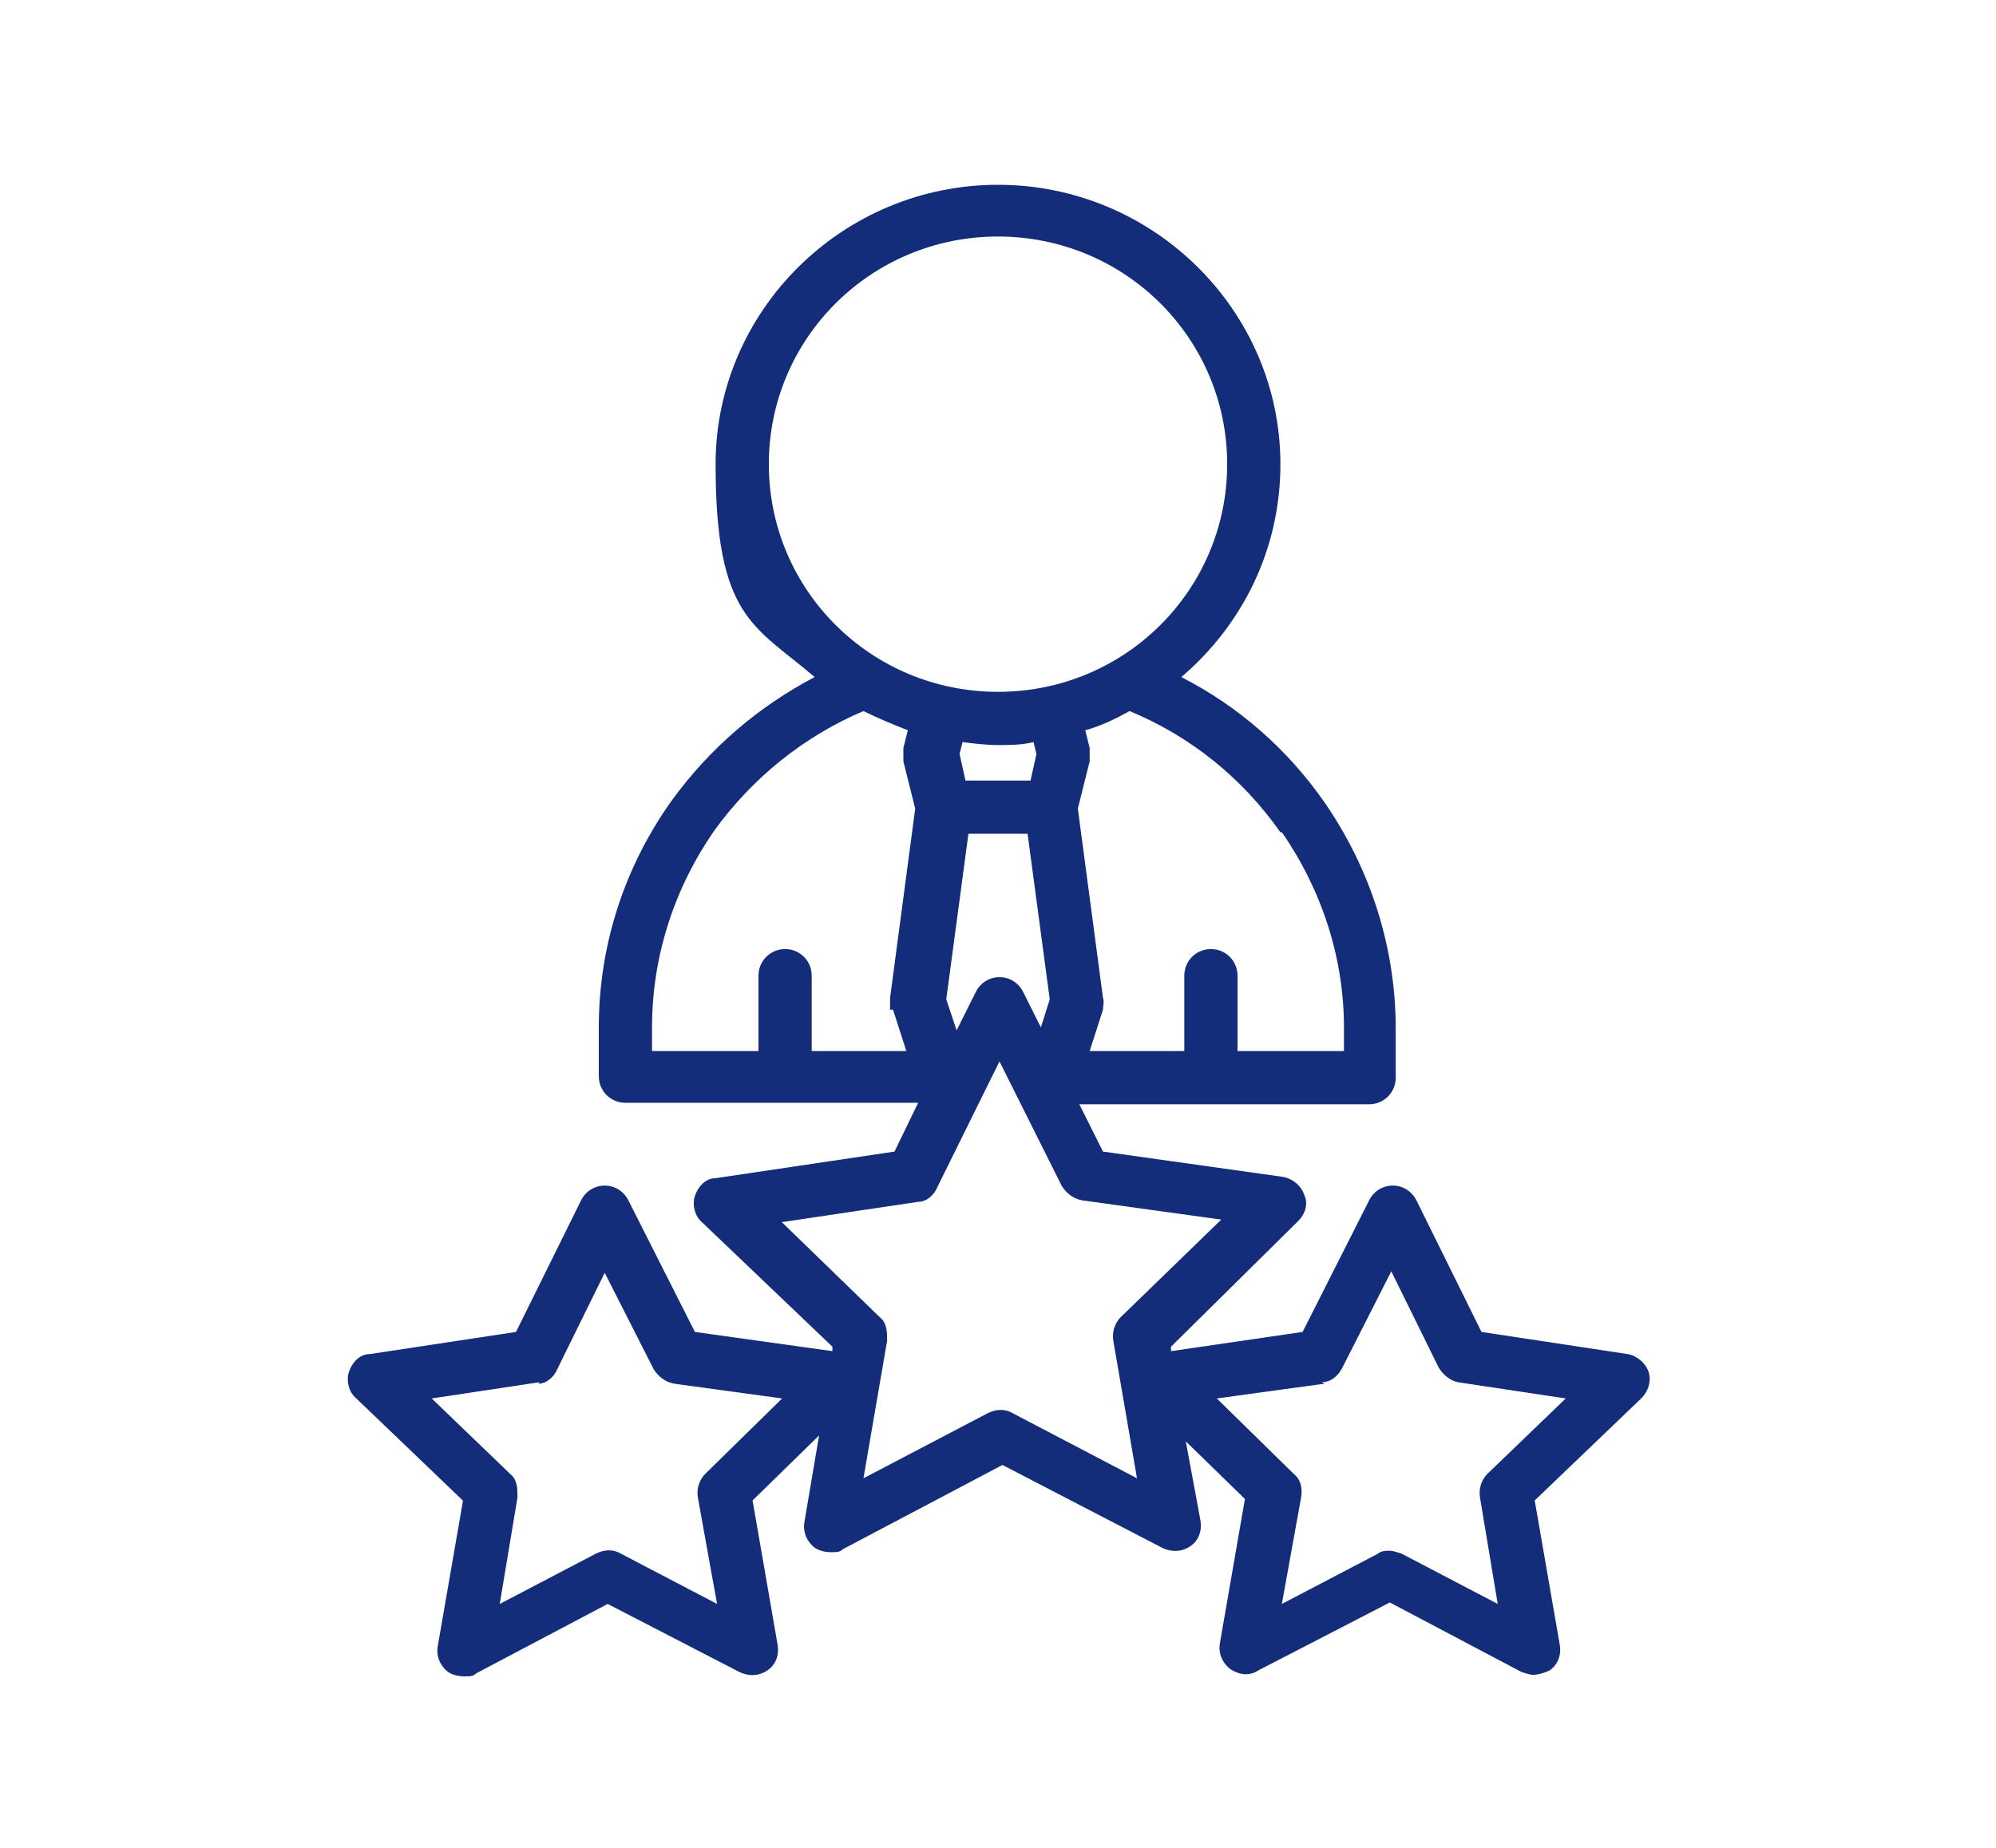 <svg xmlns="http://www.w3.org/2000/svg" width="135" height="125" viewBox="0 0 135 125"><defs><style>.cls-1{fill:#132d7a}</style></defs><path class="cls-1" d="M31.3 101.6l-1.7 9.8c-.1.7.2 1.3.7 1.7.3.2.7.3 1.1.3s.6 0 .8-.2l8.9-4.7 8.9 4.6c.6.3 1.3.3 1.9-.1.6-.4.8-1.1.7-1.7l-1.7-9.8 4.5-4.4-1 5.9c-.1.7.2 1.3.7 1.7.3.2.7.3 1.1.3s.6 0 .8-.2l10.8-5.7 10.8 5.6c.6.3 1.3.3 1.9-.1.6-.4.8-1.1.7-1.7l-1-5.4 4 3.9-1.7 9.8c-.1.7.2 1.3.7 1.7.6.4 1.3.5 1.9.1l8.9-4.6 8.9 4.7c.3.1.6.2.8.2s.7-.1 1.1-.3c.6-.4.8-1.1.7-1.7l-1.7-9.8 7.2-6.9c.5-.5.7-1.2.5-1.8-.2-.6-.8-1.1-1.4-1.2l-9.9-1.5-4.4-8.9c-.3-.6-.9-1-1.6-1-.7 0-1.3.4-1.6 1l-4.5 8.9-8.9 1.3v-.3l8.6-8.5c.5-.5.7-1.2.4-1.8-.2-.6-.8-1.1-1.5-1.2l-12.1-1.7-1.6-3.2h19.6c1 0 1.8-.8 1.8-1.8v-3.3c0-5.5-1.7-10.8-4.8-15.3-2.5-3.6-5.8-6.5-9.7-8.5 4.1-3.5 6.7-8.6 6.7-14.4 0-10.4-8.6-18.9-19.1-18.9S48.4 21 48.4 31.4s2.6 10.9 6.7 14.4c-3.8 2-7.1 4.8-9.7 8.4-3.2 4.5-4.9 9.8-4.9 15.3v3.3c0 1 .8 1.8 1.8 1.8h19.8l-1.6 3.3-12.1 1.8c-.7 0-1.2.6-1.4 1.2-.2.6 0 1.4.5 1.8l8.8 8.4v.3L47 90.1l-4.5-8.9c-.3-.6-.9-1-1.6-1-.7 0-1.3.4-1.6 1l-4.4 8.9-9.9 1.5c-.7 0-1.2.6-1.4 1.2-.2.6 0 1.4.5 1.8l7.2 6.9zm58.1-8.1c.6 0 1.1-.4 1.4-1l3.3-6.5 3.2 6.5c.3.5.8.9 1.3 1l7.3 1.1-5.3 5.1c-.4.4-.6 1-.5 1.6l1.2 7.2-6.5-3.4c-.3-.1-.6-.2-.8-.2s-.6 0-.8.2l-6.5 3.4 1.3-7.2c.1-.6 0-1.2-.5-1.6l-5.2-5.1 7.3-1zm-2.7-37.2c2.7 3.9 4.2 8.5 4.2 13.2v1.6h-7.2V66c0-1-.8-1.8-1.8-1.8s-1.8.8-1.8 1.8v5.1h-6.4l.9-2.8c0-.3.1-.5 0-.8l-1.7-12.8.8-3.2v-.9l-.3-1.2c1.1-.3 2.1-.8 3-1.3 4.1 1.7 7.6 4.5 10.2 8.2zm-26.3 12l.9 2.8h-6.4V66c0-1-.8-1.8-1.8-1.8s-1.8.8-1.8 1.8v5.1h-7.2v-1.6c0-4.8 1.5-9.4 4.2-13.3 2.6-3.6 6.1-6.4 10.1-8.1 1 .5 2 .9 3 1.3l-.3 1.2v.9l.8 3.2-1.7 12.8v.8zM52 31.4C52 22.9 58.9 16 67.5 16S83 22.9 83 31.4s-6.9 15.4-15.5 15.4S52 39.9 52 31.4zm13.5 25h4L71 67.6l-.6 1.9-1.2-2.4c-.3-.6-.9-1-1.6-1-.7 0-1.3.4-1.6 1l-1.3 2.6-.7-2.1 1.5-11.2zm-.6-5.4l.2-.8c.8.1 1.6.2 2.4.2s1.6 0 2.4-.2l.2.8-.4 1.8h-4.4l-.4-1.8zM52.7 82.7l9.4-1.4c.6 0 1.1-.5 1.3-1l4.2-8.5 4.2 8.4c.3.5.8.9 1.4 1l9.4 1.3-6.8 6.6c-.4.4-.6 1-.5 1.6l1.6 9.3-8.4-4.4c-.5-.3-1.1-.3-1.7 0l-8.4 4.4 1.6-9.3c0-.6 0-1.2-.5-1.6l-6.8-6.6zM36.4 93.6c.6 0 1.1-.5 1.3-1l3.2-6.5 3.3 6.5c.3.5.8.9 1.4 1l7.3 1-5.2 5.1c-.4.4-.6 1-.5 1.6l1.3 7.2-6.5-3.4c-.5-.3-1.1-.3-1.7 0l-6.5 3.4 1.2-7.2c0-.6 0-1.2-.5-1.6l-5.3-5.1 7.3-1.1z" id="_レイヤー_1" data-name="レイヤー_1"/></svg>